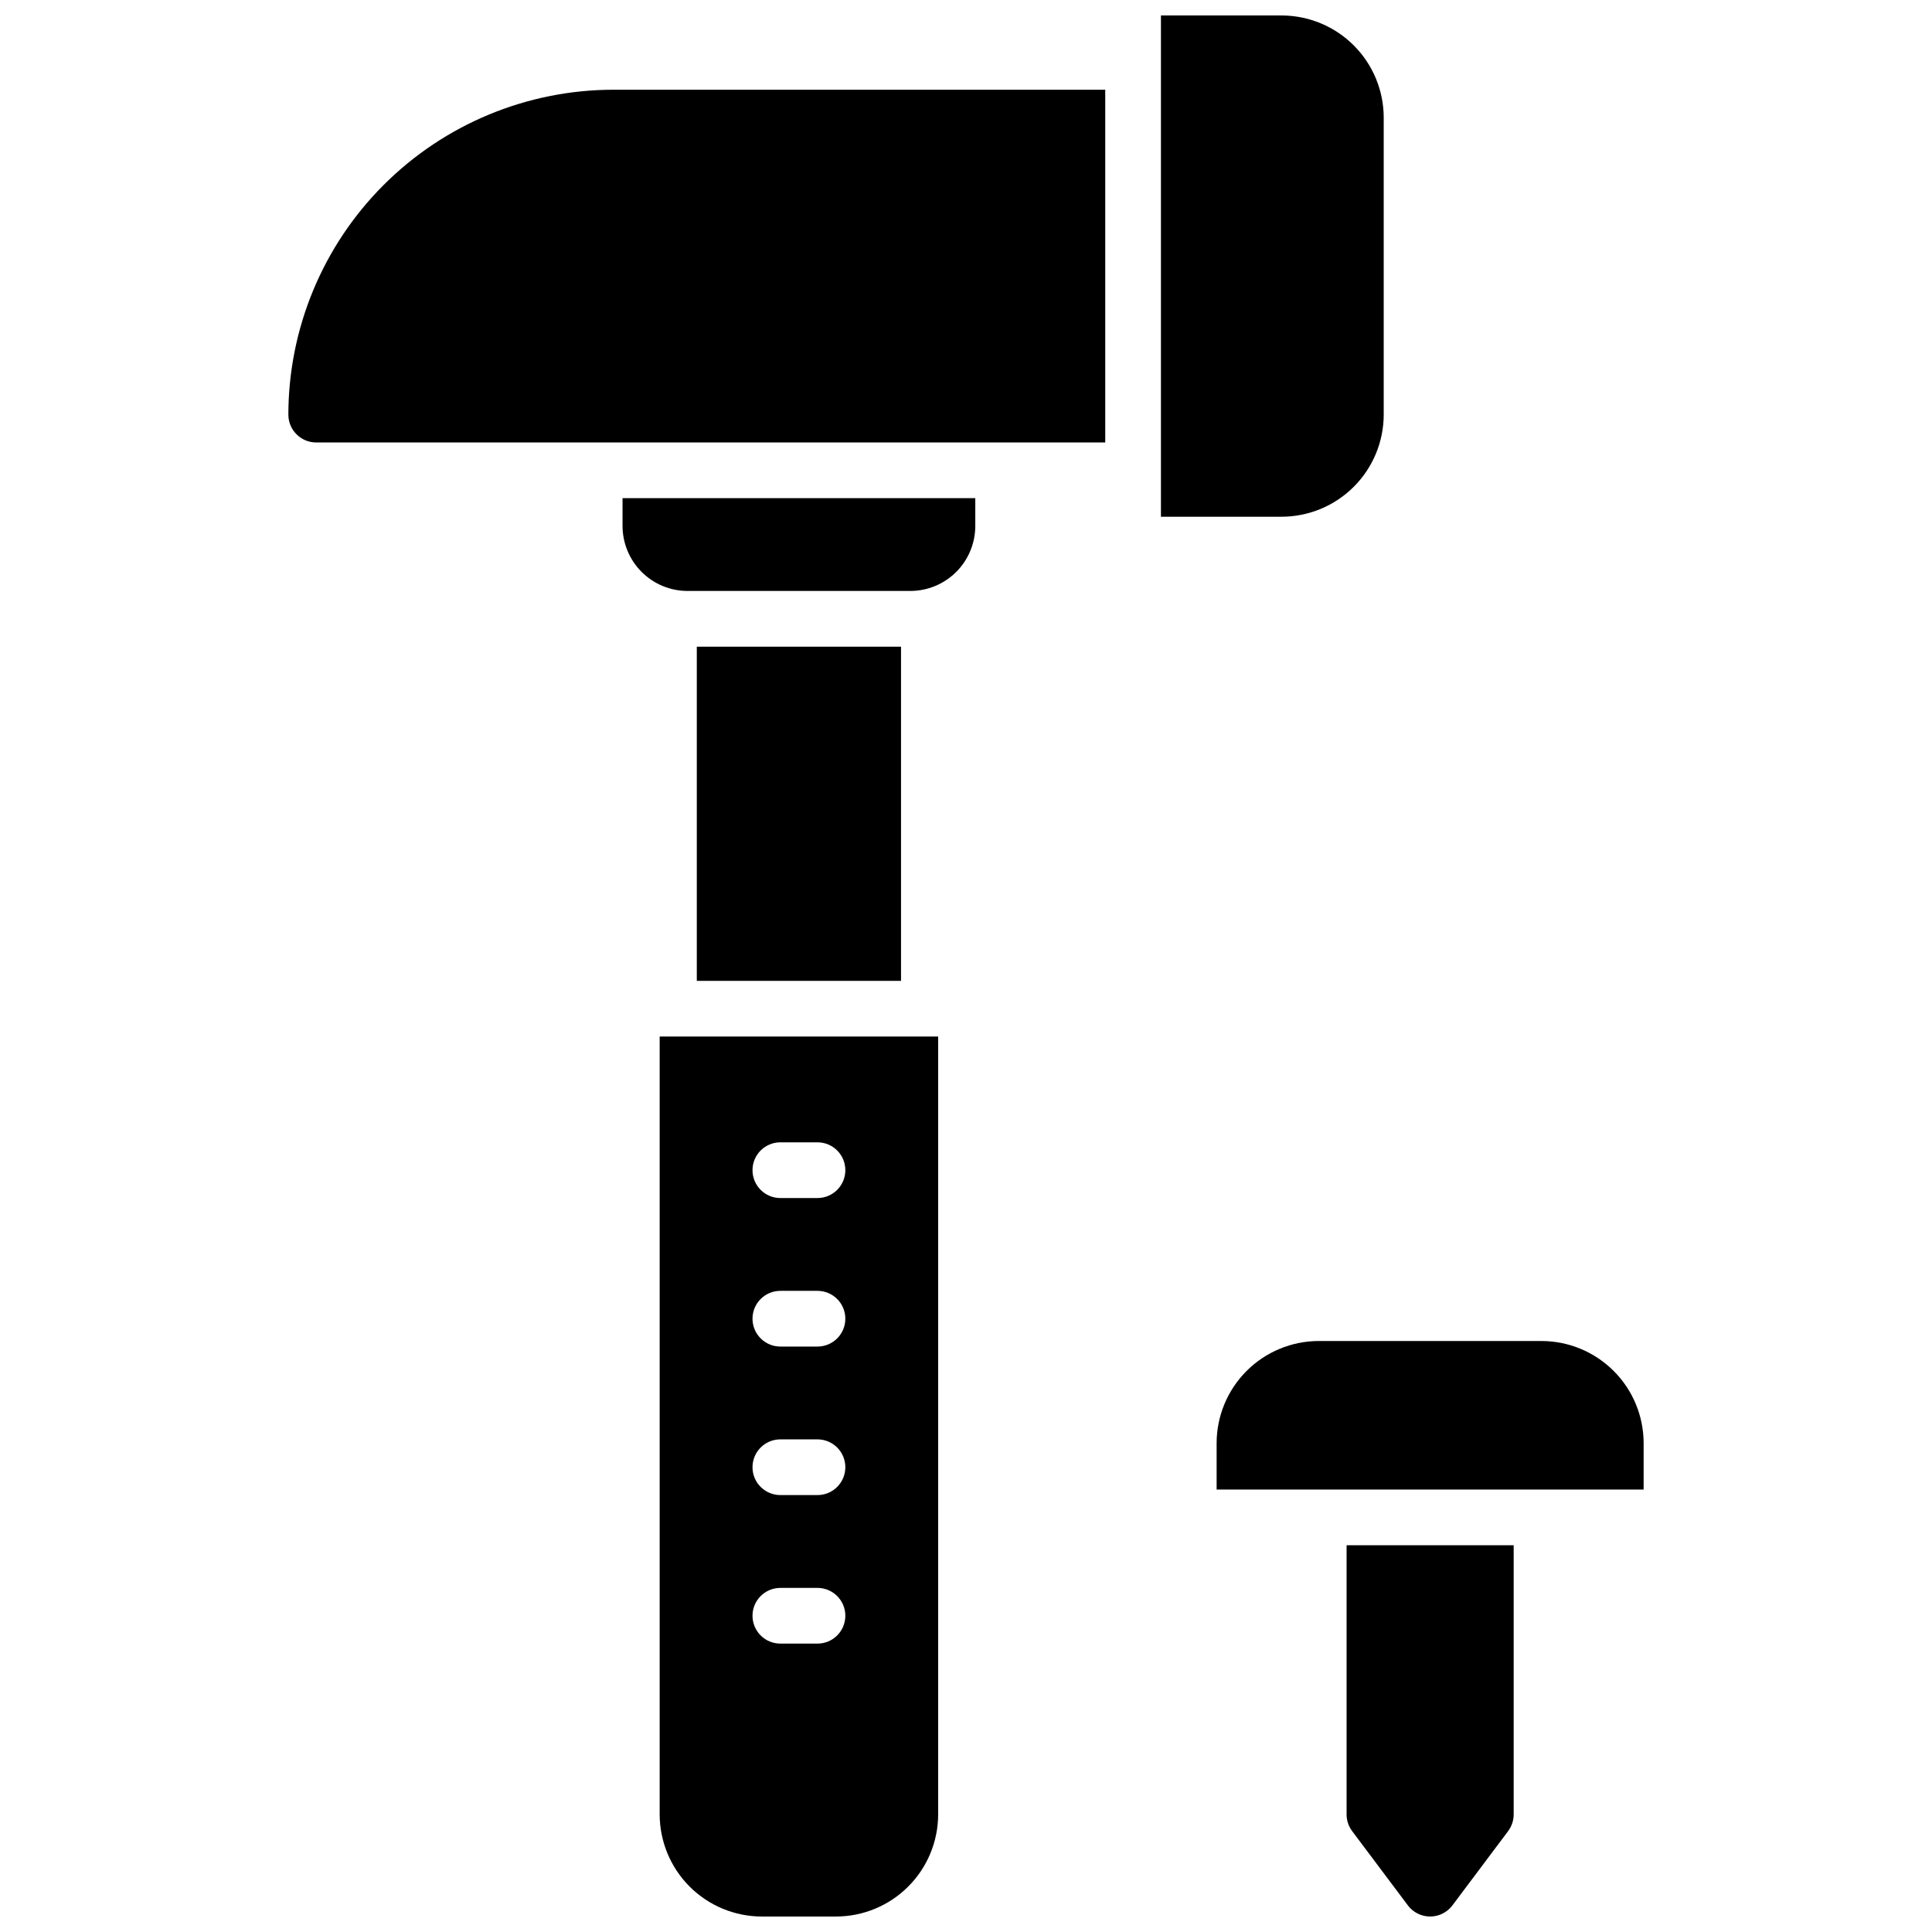 <?xml version="1.0" encoding="UTF-8"?>
<!-- Uploaded to: SVG Repo, www.svgrepo.com, Generator: SVG Repo Mixer Tools -->
<svg width="800px" height="800px" version="1.1" viewBox="144 144 512 512" xmlns="http://www.w3.org/2000/svg">
 <defs>
  <clipPath id="c">
   <path d="m451 148.09h60v132.91h-60z"/>
  </clipPath>
  <clipPath id="b">
   <path d="m318 418h75v233.9h-75z"/>
  </clipPath>
  <clipPath id="a">
   <path d="m500 553h46v98.902h-46z"/>
  </clipPath>
 </defs>
 <path d="m220.42 253.88c0 4.074 3.305 7.379 7.379 7.379h209.1v-93.48h-130.38c-22.828 0.027-44.715 9.105-60.855 25.246-16.141 16.141-25.219 38.027-25.246 60.855z"/>
 <g clip-path="url(#c)">
  <path d="m510.7 253.88v-78.723c-0.012-7.172-2.863-14.051-7.938-19.121-5.074-5.074-11.949-7.926-19.121-7.938h-31.98v132.84h31.98c7.172-0.012 14.047-2.863 19.121-7.938 5.074-5.07 7.926-11.949 7.938-19.121z"/>
 </g>
 <g clip-path="url(#b)">
  <path d="m318.82 624.84c0.012 7.172 2.867 14.051 7.938 19.121 5.074 5.074 11.949 7.93 19.125 7.938h19.68c7.172-0.008 14.051-2.863 19.121-7.938 5.074-5.07 7.93-11.949 7.938-19.121v-206.15h-73.801zm31.98-178.11h9.84c4.078 0 7.383 3.305 7.383 7.379 0 4.078-3.305 7.383-7.383 7.383h-9.84c-4.074 0-7.379-3.305-7.379-7.383 0-4.074 3.305-7.379 7.379-7.379zm0 39.359h9.84c4.078 0 7.383 3.305 7.383 7.383 0 4.074-3.305 7.379-7.383 7.379h-9.84c-4.074 0-7.379-3.305-7.379-7.379 0-4.078 3.305-7.383 7.379-7.383zm0 39.359h9.84c4.078 0 7.383 3.305 7.383 7.383 0 4.074-3.305 7.379-7.383 7.379h-9.84c-4.074 0-7.379-3.305-7.379-7.379 0-4.078 3.305-7.383 7.379-7.383zm0 39.359h9.84v0.004c4.078 0 7.383 3.305 7.383 7.379s-3.305 7.379-7.383 7.379h-9.84c-4.074 0-7.379-3.305-7.379-7.379s3.305-7.379 7.379-7.379z"/>
 </g>
 <path d="m308.98 283.39c0.008 4.566 1.824 8.941 5.051 12.172 3.231 3.227 7.606 5.043 12.172 5.047h59.039c4.566-0.004 8.941-1.82 12.172-5.047 3.227-3.231 5.043-7.606 5.047-12.172v-7.379h-93.48z"/>
 <path d="m328.66 315.38h54.121v88.559h-54.121z"/>
 <g clip-path="url(#a)">
  <path d="m500.86 624.84c0 1.598 0.52 3.148 1.477 4.426l14.762 19.68-0.004 0.004c1.395 1.855 3.582 2.949 5.906 2.949 2.32 0 4.508-1.094 5.902-2.949l14.762-19.68v-0.004c0.953-1.277 1.473-2.828 1.477-4.426v-71.34h-44.281z"/>
 </g>
 <path d="m552.52 499.38h-59.039c-7.176 0.012-14.051 2.863-19.125 7.938-5.07 5.07-7.926 11.949-7.938 19.121v12.301h113.16v-12.301c-0.008-7.172-2.863-14.051-7.938-19.121-5.07-5.074-11.949-7.926-19.121-7.938z"/>
</svg>